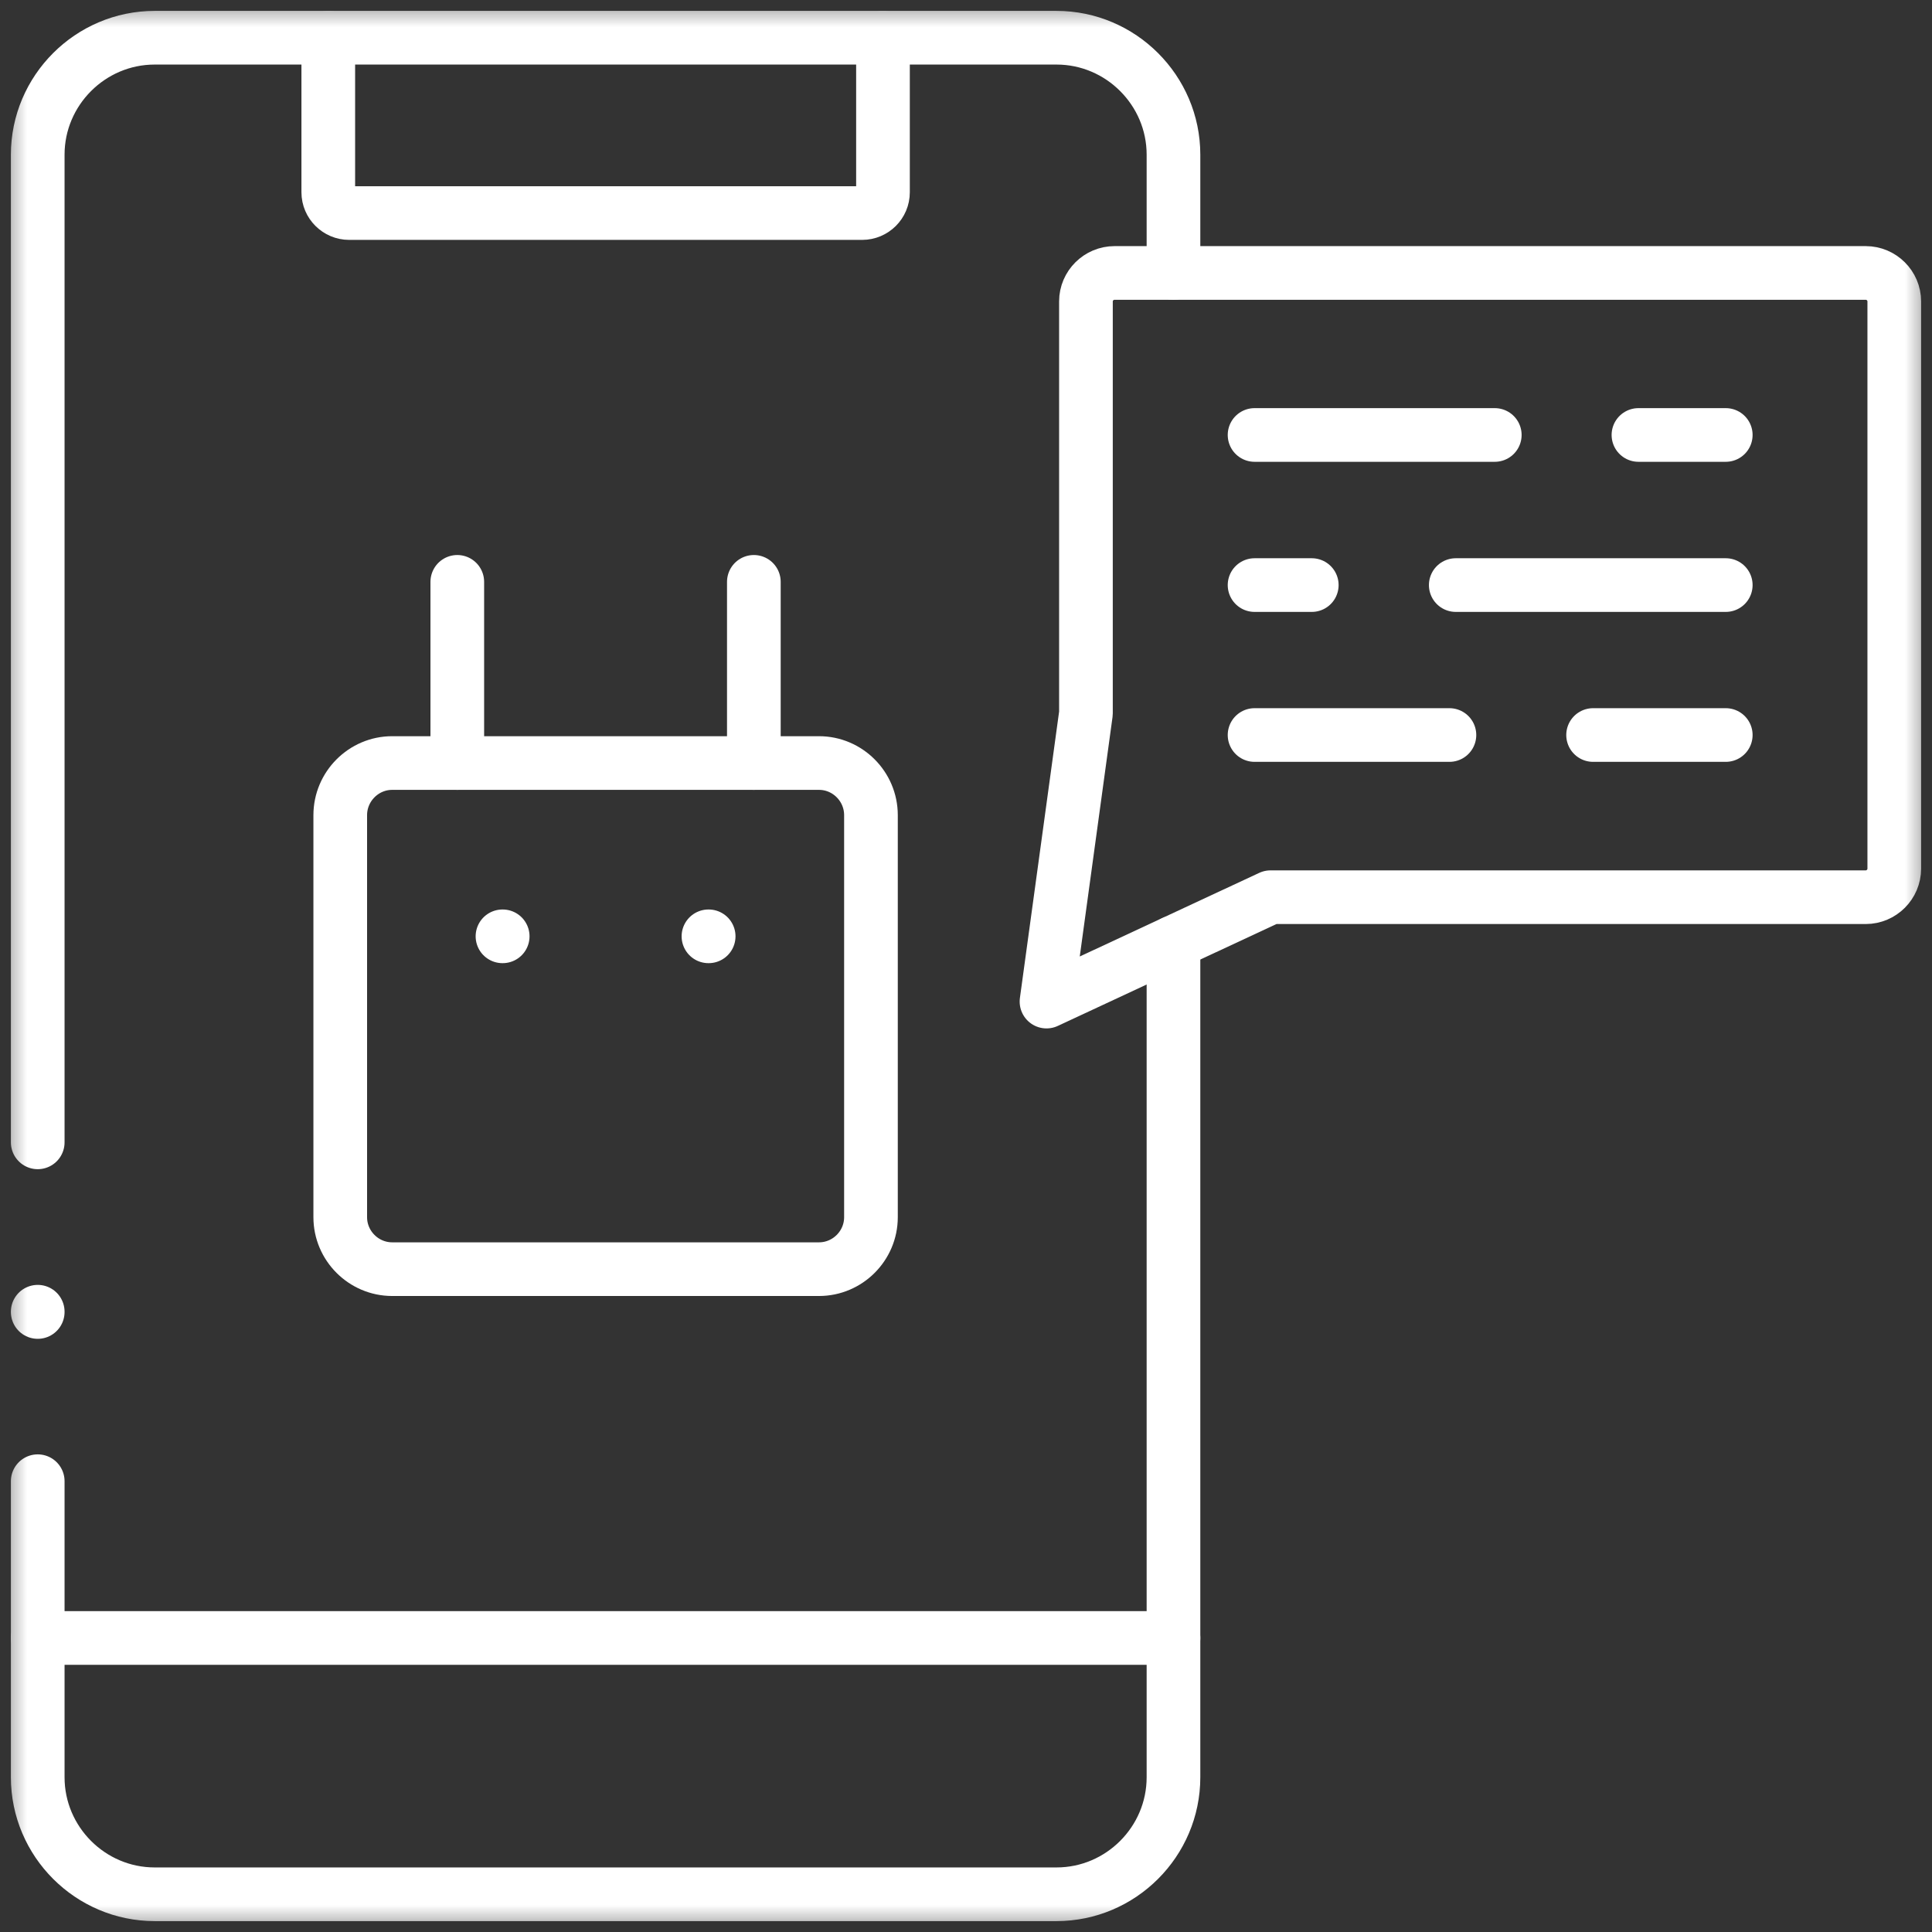 <svg width="36" height="36" viewBox="0 0 36 36" fill="none" xmlns="http://www.w3.org/2000/svg">
<rect x="0" y="0" width="36" height="36" fill="#333333" stroke="none"/>
<mask id="mask0_280_4165" style="mask-type:luminance" maskUnits="userSpaceOnUse" x="0" y="0" width="36" height="36">
<path d="M35.5 35.5V0.5H0.5V35.5H35.5Z" fill="white" stroke="white" stroke-width="1"/>
</mask>
<g mask="url(#mask0_280_4165)">
<path d="M16.453 0.703V3.583C16.453 3.796 16.28 3.97 16.065 3.97H6.506C6.293 3.97 6.117 3.796 6.117 3.583V0.703" stroke="white" stroke-miterlimit="10" stroke-linecap="round" stroke-linejoin="round"/>
<path d="M0.703 30.521H21.866" stroke="white" stroke-miterlimit="10" stroke-linecap="round" stroke-linejoin="round"/>
<path d="M7.308 14.218H15.261C15.793 14.218 16.229 14.655 16.229 15.189V22.681C16.229 23.213 15.793 23.649 15.261 23.649H7.308C6.776 23.649 6.34 23.213 6.34 22.681V15.189C6.34 14.655 6.776 14.218 7.308 14.218Z" stroke="white" stroke-miterlimit="10" stroke-linecap="round" stroke-linejoin="round"/>
<path d="M8.521 10.842V14.218" stroke="white" stroke-miterlimit="10" stroke-linecap="round" stroke-linejoin="round"/>
<path d="M14.047 10.842V14.218" stroke="white" stroke-miterlimit="10" stroke-linecap="round" stroke-linejoin="round"/>
<path d="M9.367 17.447H9.363" stroke="white" stroke-miterlimit="10" stroke-linecap="round" stroke-linejoin="round"/>
<path d="M13.205 17.447H13.201" stroke="white" stroke-miterlimit="10" stroke-linecap="round" stroke-linejoin="round"/>
<path d="M34.765 16.718H23.675L19.5 18.663L20.235 13.293V5.616C20.235 5.325 20.475 5.086 20.768 5.086H34.765C35.058 5.086 35.297 5.325 35.297 5.616V16.186C35.297 16.478 35.058 16.718 34.765 16.718Z" stroke="white" stroke-miterlimit="10" stroke-linecap="round" stroke-linejoin="round"/>
<path d="M0.703 21.286V2.882C0.703 1.684 1.684 0.703 2.882 0.703H19.687C20.885 0.703 21.866 1.684 21.866 2.882V5.086M21.866 17.561V33.117C21.866 34.316 20.885 35.297 19.687 35.297H2.882C1.684 35.297 0.703 34.316 0.703 33.117V27.6" stroke="white" stroke-miterlimit="10" stroke-linecap="round" stroke-linejoin="round"/>
<path d="M30.53 8.105H32.157M23.377 8.105H27.853" stroke="white" stroke-miterlimit="10" stroke-linecap="round" stroke-linejoin="round"/>
<path d="M27.126 10.902H32.157M23.377 10.902H24.443" stroke="white" stroke-miterlimit="10" stroke-linecap="round" stroke-linejoin="round"/>
<path d="M29.685 13.696H32.157M23.377 13.696H27.008" stroke="white" stroke-miterlimit="10" stroke-linecap="round" stroke-linejoin="round"/>
<path d="M0.703 24.447V24.442" stroke="white" stroke-miterlimit="10" stroke-linecap="round" stroke-linejoin="round"/>
</g>
</svg>
